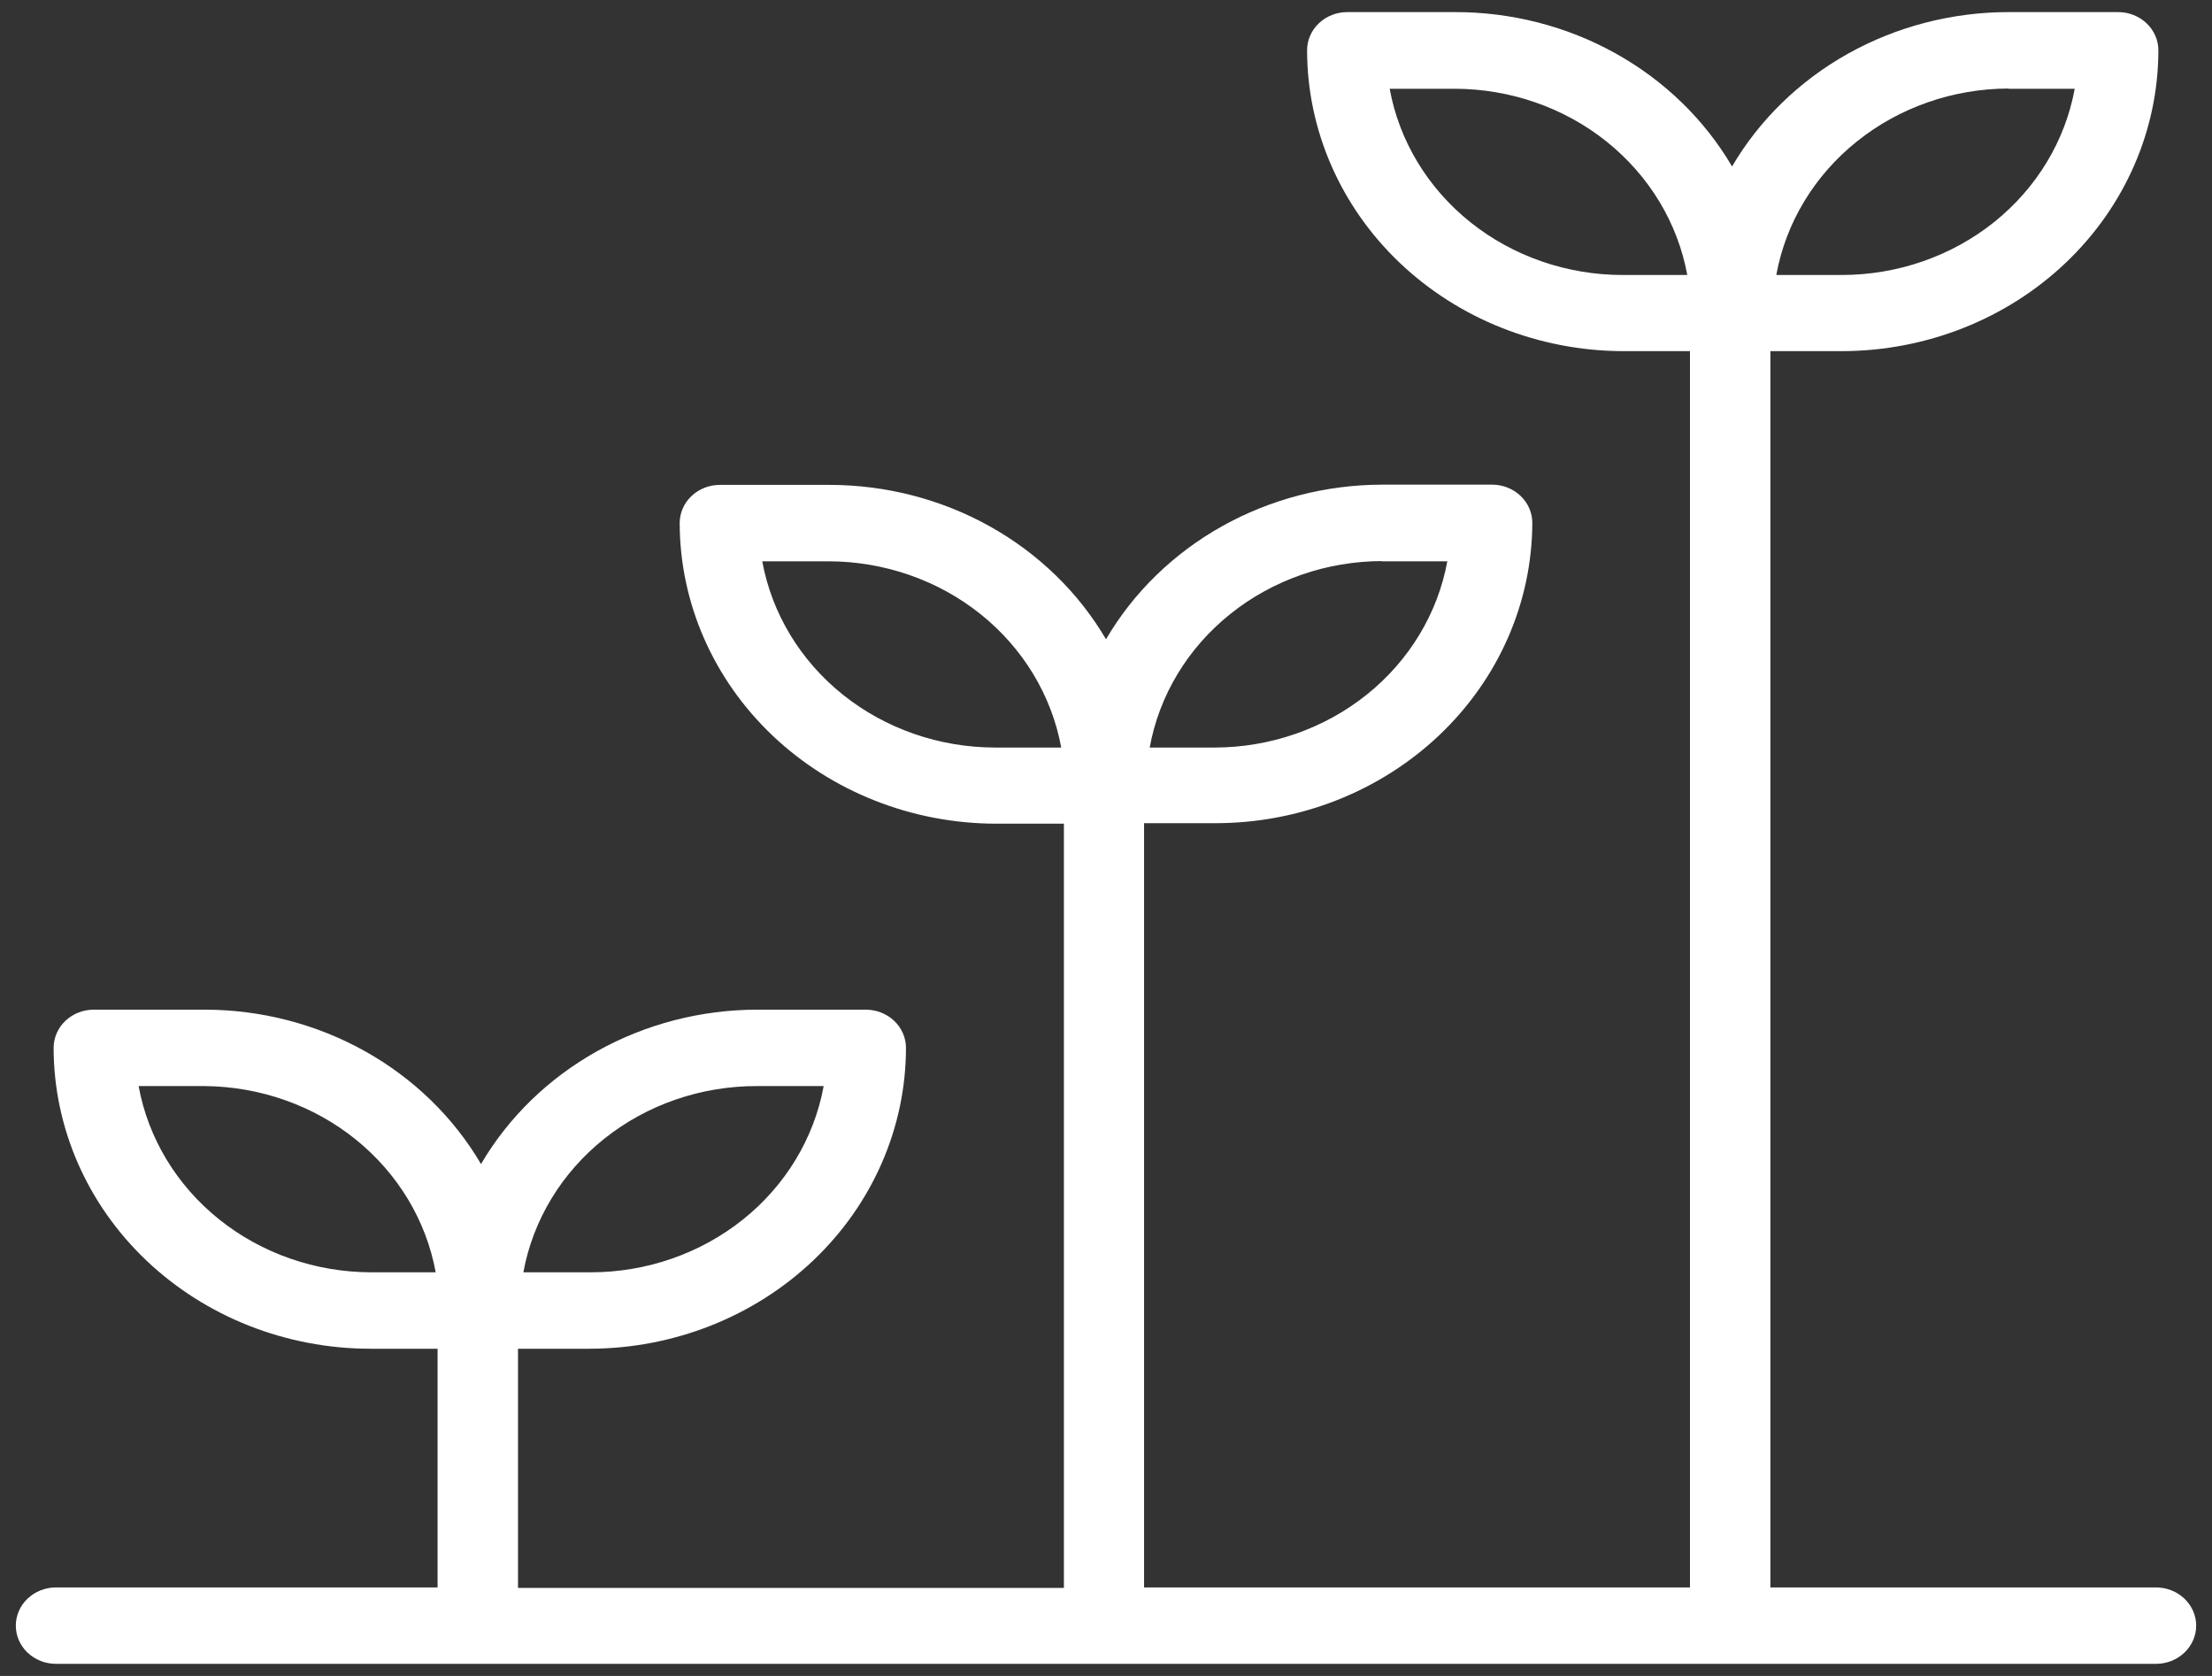 <svg width="66" height="50" viewBox="0 0 66 50" fill="none" xmlns="http://www.w3.org/2000/svg">
<rect x="0" y="0" width="66" height="50" fill="#333333" stroke="none"/>
<path d="M64.328 47.359H52.824V10.476H54.96C57.463 10.472 59.863 9.525 61.633 7.843C63.403 6.16 64.398 3.879 64.4 1.501C64.4 1.198 64.273 0.908 64.048 0.695C63.823 0.481 63.518 0.361 63.2 0.361H59.928C58.246 0.362 56.595 0.789 55.145 1.598C53.695 2.408 52.498 3.571 51.68 4.966C50.858 3.566 49.657 2.401 48.201 1.591C46.745 0.781 45.087 0.356 43.4 0.361H40.2C39.881 0.361 39.576 0.481 39.351 0.695C39.126 0.908 39 1.198 39 1.501C39.002 3.874 39.992 6.15 41.755 7.832C43.518 9.514 45.91 10.464 48.408 10.476H50.424V47.359H34.136V24.559H36.272C38.774 24.557 41.173 23.613 42.944 21.933C44.715 20.254 45.713 17.976 45.72 15.599C45.72 15.296 45.593 15.007 45.368 14.793C45.143 14.579 44.838 14.459 44.52 14.459H41.248C39.565 14.46 37.913 14.889 36.463 15.7C35.013 16.511 33.818 17.675 33 19.072C32.181 17.676 30.985 16.514 29.535 15.704C28.085 14.894 26.434 14.467 24.752 14.466H21.48C21.161 14.466 20.856 14.586 20.631 14.8C20.406 15.014 20.28 15.304 20.28 15.606C20.284 17.985 21.281 20.265 23.052 21.946C24.823 23.627 27.224 24.572 29.728 24.574H31.744V47.374H15.456V40.238H17.592C20.095 40.234 22.495 39.287 24.265 37.604C26.035 35.922 27.03 33.641 27.032 31.262C27.032 30.96 26.905 30.67 26.68 30.456C26.455 30.242 26.15 30.122 25.832 30.122H22.6C20.918 30.123 19.267 30.55 17.817 31.36C16.367 32.17 15.171 33.332 14.352 34.728C13.533 33.332 12.337 32.17 10.887 31.36C9.437 30.55 7.786 30.123 6.104 30.122H2.8C2.481 30.122 2.176 30.242 1.951 30.456C1.726 30.67 1.6 30.96 1.6 31.262C1.602 33.641 2.597 35.922 4.366 37.604C6.136 39.287 8.536 40.234 11.04 40.238H13.056V47.359H1.672C1.353 47.359 1.048 47.479 0.823 47.693C0.598 47.907 0.472 48.197 0.472 48.499C0.472 48.801 0.598 49.092 0.823 49.305C1.048 49.519 1.353 49.639 1.672 49.639H64.328C64.646 49.639 64.951 49.519 65.176 49.305C65.401 49.092 65.528 48.801 65.528 48.499C65.528 48.197 65.401 47.907 65.176 47.693C64.951 47.479 64.646 47.359 64.328 47.359ZM59.928 2.648H61.904C61.619 4.203 60.767 5.612 59.497 6.628C58.227 7.644 56.62 8.202 54.96 8.204H53C53.282 6.651 54.131 5.242 55.398 4.225C56.665 3.207 58.269 2.646 59.928 2.641V2.648ZM48.408 8.204C46.747 8.202 45.14 7.644 43.87 6.628C42.6 5.612 41.748 4.203 41.464 2.648H43.4C45.06 2.65 46.667 3.208 47.937 4.224C49.207 5.241 50.059 6.65 50.344 8.204H48.408ZM41.208 16.746H43.184C42.899 18.301 42.047 19.71 40.777 20.726C39.507 21.742 37.9 22.3 36.24 22.302H34.304C34.586 20.746 35.438 19.335 36.708 18.318C37.978 17.3 39.586 16.741 41.248 16.739L41.208 16.746ZM29.688 22.302C28.027 22.3 26.42 21.742 25.15 20.726C23.88 19.71 23.028 18.301 22.744 16.746H24.72C26.38 16.748 27.987 17.306 29.257 18.322C30.527 19.339 31.379 20.748 31.664 22.302H29.728H29.688ZM22.6 32.402H24.576C24.291 33.957 23.439 35.366 22.169 36.382C20.899 37.398 19.292 37.956 17.632 37.958H15.616C15.901 36.397 16.759 34.983 18.038 33.966C19.316 32.949 20.932 32.395 22.6 32.402ZM11.08 37.958C9.419 37.956 7.812 37.398 6.542 36.382C5.272 35.366 4.42 33.957 4.136 32.402H6.112C7.763 32.417 9.356 32.98 10.614 33.995C11.873 35.011 12.717 36.413 13 37.958H11.04H11.08Z" fill="white"/>
</svg>
